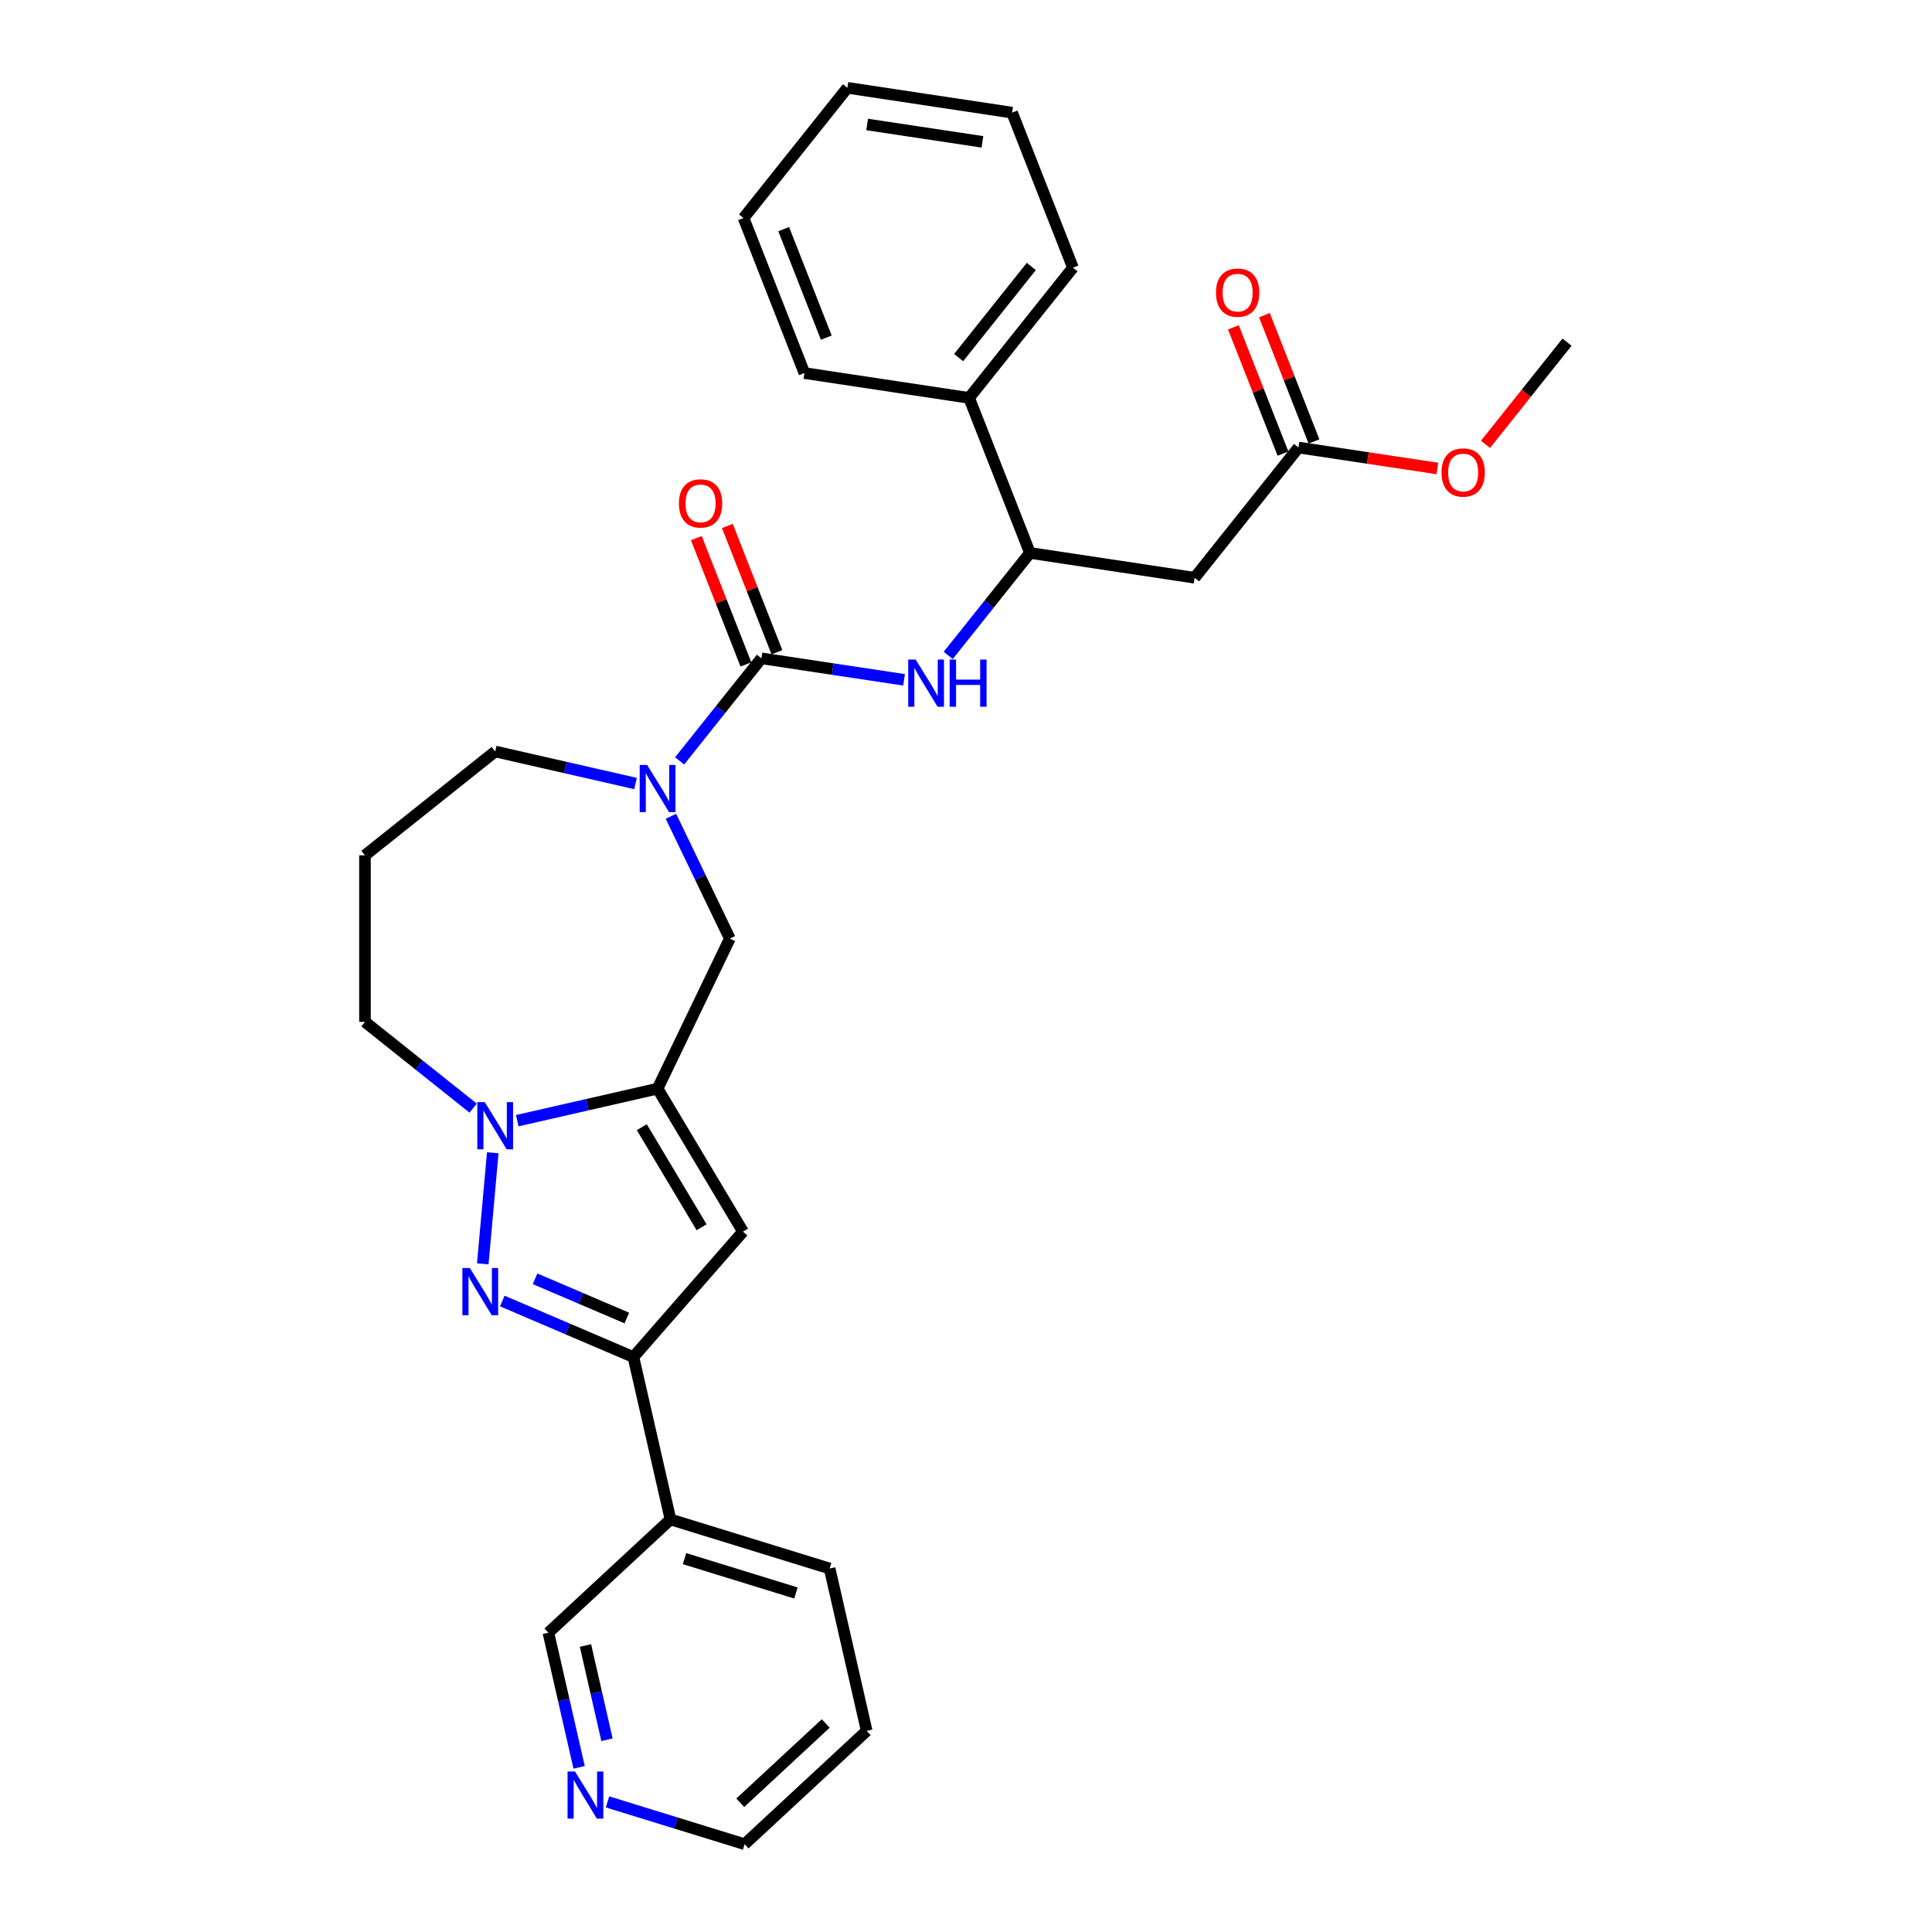 <?xml version='1.0' encoding='iso-8859-1'?>
<svg version='1.1' baseProfile='full'
              xmlns='http://www.w3.org/2000/svg'
                      xmlns:rdkit='http://www.rdkit.org/xml'
                      xmlns:xlink='http://www.w3.org/1999/xlink'
                  xml:space='preserve'
width='1000px' height='1000px' viewBox='0 0 1000 1000'>
<!-- END OF HEADER -->
<rect style='opacity:1.0;fill:#FFFFFF;stroke:none' width='1000' height='1000' x='0' y='0'> </rect>
<path class='bond-1' d='M 340.359,563.486 L 304.043,571.775' style='fill:none;fill-rule:evenodd;stroke:#000000;stroke-width:6px;stroke-linecap:butt;stroke-linejoin:miter;stroke-opacity:1' />
<path class='bond-1' d='M 304.043,571.775 L 267.727,580.064' style='fill:none;fill-rule:evenodd;stroke:#0000FF;stroke-width:6px;stroke-linecap:butt;stroke-linejoin:miter;stroke-opacity:1' />
<path class='bond-3' d='M 340.359,563.486 L 384.574,637.49' style='fill:none;fill-rule:evenodd;stroke:#000000;stroke-width:6px;stroke-linecap:butt;stroke-linejoin:miter;stroke-opacity:1' />
<path class='bond-3' d='M 332.19,583.43 L 363.141,635.232' style='fill:none;fill-rule:evenodd;stroke:#000000;stroke-width:6px;stroke-linecap:butt;stroke-linejoin:miter;stroke-opacity:1' />
<path class='bond-7' d='M 340.359,563.486 L 377.762,485.816' style='fill:none;fill-rule:evenodd;stroke:#000000;stroke-width:6px;stroke-linecap:butt;stroke-linejoin:miter;stroke-opacity:1' />
<path class='bond-0' d='M 249.878,654.166 L 255.053,596.67' style='fill:none;fill-rule:evenodd;stroke:#0000FF;stroke-width:6px;stroke-linecap:butt;stroke-linejoin:miter;stroke-opacity:1' />
<path class='bond-30' d='M 260,673.407 L 293.927,687.908' style='fill:none;fill-rule:evenodd;stroke:#0000FF;stroke-width:6px;stroke-linecap:butt;stroke-linejoin:miter;stroke-opacity:1' />
<path class='bond-30' d='M 293.927,687.908 L 327.855,702.41' style='fill:none;fill-rule:evenodd;stroke:#000000;stroke-width:6px;stroke-linecap:butt;stroke-linejoin:miter;stroke-opacity:1' />
<path class='bond-30' d='M 276.954,661.903 L 300.704,672.054' style='fill:none;fill-rule:evenodd;stroke:#0000FF;stroke-width:6px;stroke-linecap:butt;stroke-linejoin:miter;stroke-opacity:1' />
<path class='bond-30' d='M 300.704,672.054 L 324.453,682.205' style='fill:none;fill-rule:evenodd;stroke:#000000;stroke-width:6px;stroke-linecap:butt;stroke-linejoin:miter;stroke-opacity:1' />
<path class='bond-16' d='M 244.899,573.566 L 216.907,551.243' style='fill:none;fill-rule:evenodd;stroke:#0000FF;stroke-width:6px;stroke-linecap:butt;stroke-linejoin:miter;stroke-opacity:1' />
<path class='bond-16' d='M 216.907,551.243 L 188.914,528.92' style='fill:none;fill-rule:evenodd;stroke:#000000;stroke-width:6px;stroke-linecap:butt;stroke-linejoin:miter;stroke-opacity:1' />
<path class='bond-2' d='M 394.108,340.748 L 372.94,367.291' style='fill:none;fill-rule:evenodd;stroke:#000000;stroke-width:6px;stroke-linecap:butt;stroke-linejoin:miter;stroke-opacity:1' />
<path class='bond-2' d='M 372.94,367.291 L 351.772,393.834' style='fill:none;fill-rule:evenodd;stroke:#0000FF;stroke-width:6px;stroke-linecap:butt;stroke-linejoin:miter;stroke-opacity:1' />
<path class='bond-6' d='M 394.108,340.748 L 431.023,346.312' style='fill:none;fill-rule:evenodd;stroke:#000000;stroke-width:6px;stroke-linecap:butt;stroke-linejoin:miter;stroke-opacity:1' />
<path class='bond-6' d='M 431.023,346.312 L 467.938,351.876' style='fill:none;fill-rule:evenodd;stroke:#0000FF;stroke-width:6px;stroke-linecap:butt;stroke-linejoin:miter;stroke-opacity:1' />
<path class='bond-12' d='M 402.132,337.598 L 389.305,304.914' style='fill:none;fill-rule:evenodd;stroke:#000000;stroke-width:6px;stroke-linecap:butt;stroke-linejoin:miter;stroke-opacity:1' />
<path class='bond-12' d='M 389.305,304.914 L 376.477,272.23' style='fill:none;fill-rule:evenodd;stroke:#FF0000;stroke-width:6px;stroke-linecap:butt;stroke-linejoin:miter;stroke-opacity:1' />
<path class='bond-12' d='M 386.083,343.897 L 373.255,311.213' style='fill:none;fill-rule:evenodd;stroke:#000000;stroke-width:6px;stroke-linecap:butt;stroke-linejoin:miter;stroke-opacity:1' />
<path class='bond-12' d='M 373.255,311.213 L 360.428,278.529' style='fill:none;fill-rule:evenodd;stroke:#FF0000;stroke-width:6px;stroke-linecap:butt;stroke-linejoin:miter;stroke-opacity:1' />
<path class='bond-4' d='M 384.574,637.49 L 327.855,702.41' style='fill:none;fill-rule:evenodd;stroke:#000000;stroke-width:6px;stroke-linecap:butt;stroke-linejoin:miter;stroke-opacity:1' />
<path class='bond-11' d='M 327.855,702.41 L 347.038,786.455' style='fill:none;fill-rule:evenodd;stroke:#000000;stroke-width:6px;stroke-linecap:butt;stroke-linejoin:miter;stroke-opacity:1' />
<path class='bond-5' d='M 347.275,422.509 L 362.519,454.163' style='fill:none;fill-rule:evenodd;stroke:#0000FF;stroke-width:6px;stroke-linecap:butt;stroke-linejoin:miter;stroke-opacity:1' />
<path class='bond-5' d='M 362.519,454.163 L 377.762,485.816' style='fill:none;fill-rule:evenodd;stroke:#000000;stroke-width:6px;stroke-linecap:butt;stroke-linejoin:miter;stroke-opacity:1' />
<path class='bond-18' d='M 328.945,405.542 L 292.629,397.253' style='fill:none;fill-rule:evenodd;stroke:#0000FF;stroke-width:6px;stroke-linecap:butt;stroke-linejoin:miter;stroke-opacity:1' />
<path class='bond-18' d='M 292.629,397.253 L 256.313,388.964' style='fill:none;fill-rule:evenodd;stroke:#000000;stroke-width:6px;stroke-linecap:butt;stroke-linejoin:miter;stroke-opacity:1' />
<path class='bond-9' d='M 490.805,339.234 L 511.952,312.716' style='fill:none;fill-rule:evenodd;stroke:#0000FF;stroke-width:6px;stroke-linecap:butt;stroke-linejoin:miter;stroke-opacity:1' />
<path class='bond-9' d='M 511.952,312.716 L 533.1,286.197' style='fill:none;fill-rule:evenodd;stroke:#000000;stroke-width:6px;stroke-linecap:butt;stroke-linejoin:miter;stroke-opacity:1' />
<path class='bond-8' d='M 618.344,299.046 L 533.1,286.197' style='fill:none;fill-rule:evenodd;stroke:#000000;stroke-width:6px;stroke-linecap:butt;stroke-linejoin:miter;stroke-opacity:1' />
<path class='bond-10' d='M 618.344,299.046 L 672.093,231.646' style='fill:none;fill-rule:evenodd;stroke:#000000;stroke-width:6px;stroke-linecap:butt;stroke-linejoin:miter;stroke-opacity:1' />
<path class='bond-15' d='M 533.1,286.197 L 501.605,205.95' style='fill:none;fill-rule:evenodd;stroke:#000000;stroke-width:6px;stroke-linecap:butt;stroke-linejoin:miter;stroke-opacity:1' />
<path class='bond-14' d='M 680.118,228.497 L 667.29,195.813' style='fill:none;fill-rule:evenodd;stroke:#000000;stroke-width:6px;stroke-linecap:butt;stroke-linejoin:miter;stroke-opacity:1' />
<path class='bond-14' d='M 667.29,195.813 L 654.463,163.129' style='fill:none;fill-rule:evenodd;stroke:#FF0000;stroke-width:6px;stroke-linecap:butt;stroke-linejoin:miter;stroke-opacity:1' />
<path class='bond-14' d='M 664.068,234.796 L 651.241,202.112' style='fill:none;fill-rule:evenodd;stroke:#000000;stroke-width:6px;stroke-linecap:butt;stroke-linejoin:miter;stroke-opacity:1' />
<path class='bond-14' d='M 651.241,202.112 L 638.413,169.428' style='fill:none;fill-rule:evenodd;stroke:#FF0000;stroke-width:6px;stroke-linecap:butt;stroke-linejoin:miter;stroke-opacity:1' />
<path class='bond-19' d='M 672.093,231.646 L 708.034,237.064' style='fill:none;fill-rule:evenodd;stroke:#000000;stroke-width:6px;stroke-linecap:butt;stroke-linejoin:miter;stroke-opacity:1' />
<path class='bond-19' d='M 708.034,237.064 L 743.975,242.481' style='fill:none;fill-rule:evenodd;stroke:#FF0000;stroke-width:6px;stroke-linecap:butt;stroke-linejoin:miter;stroke-opacity:1' />
<path class='bond-20' d='M 347.038,786.455 L 283.844,845.09' style='fill:none;fill-rule:evenodd;stroke:#000000;stroke-width:6px;stroke-linecap:butt;stroke-linejoin:miter;stroke-opacity:1' />
<path class='bond-21' d='M 347.038,786.455 L 429.415,811.865' style='fill:none;fill-rule:evenodd;stroke:#000000;stroke-width:6px;stroke-linecap:butt;stroke-linejoin:miter;stroke-opacity:1' />
<path class='bond-21' d='M 354.312,806.742 L 411.976,824.529' style='fill:none;fill-rule:evenodd;stroke:#000000;stroke-width:6px;stroke-linecap:butt;stroke-linejoin:miter;stroke-opacity:1' />
<path class='bond-13' d='M 299.749,914.774 L 291.796,879.932' style='fill:none;fill-rule:evenodd;stroke:#0000FF;stroke-width:6px;stroke-linecap:butt;stroke-linejoin:miter;stroke-opacity:1' />
<path class='bond-13' d='M 291.796,879.932 L 283.844,845.09' style='fill:none;fill-rule:evenodd;stroke:#000000;stroke-width:6px;stroke-linecap:butt;stroke-linejoin:miter;stroke-opacity:1' />
<path class='bond-13' d='M 314.172,900.485 L 308.605,876.095' style='fill:none;fill-rule:evenodd;stroke:#0000FF;stroke-width:6px;stroke-linecap:butt;stroke-linejoin:miter;stroke-opacity:1' />
<path class='bond-13' d='M 308.605,876.095 L 303.039,851.706' style='fill:none;fill-rule:evenodd;stroke:#000000;stroke-width:6px;stroke-linecap:butt;stroke-linejoin:miter;stroke-opacity:1' />
<path class='bond-32' d='M 314.441,932.656 L 349.922,943.601' style='fill:none;fill-rule:evenodd;stroke:#0000FF;stroke-width:6px;stroke-linecap:butt;stroke-linejoin:miter;stroke-opacity:1' />
<path class='bond-32' d='M 349.922,943.601 L 385.404,954.545' style='fill:none;fill-rule:evenodd;stroke:#000000;stroke-width:6px;stroke-linecap:butt;stroke-linejoin:miter;stroke-opacity:1' />
<path class='bond-23' d='M 501.605,205.95 L 555.354,138.55' style='fill:none;fill-rule:evenodd;stroke:#000000;stroke-width:6px;stroke-linecap:butt;stroke-linejoin:miter;stroke-opacity:1' />
<path class='bond-23' d='M 496.188,185.09 L 533.812,137.911' style='fill:none;fill-rule:evenodd;stroke:#000000;stroke-width:6px;stroke-linecap:butt;stroke-linejoin:miter;stroke-opacity:1' />
<path class='bond-24' d='M 501.605,205.95 L 416.362,193.101' style='fill:none;fill-rule:evenodd;stroke:#000000;stroke-width:6px;stroke-linecap:butt;stroke-linejoin:miter;stroke-opacity:1' />
<path class='bond-17' d='M 188.914,528.92 L 188.914,442.713' style='fill:none;fill-rule:evenodd;stroke:#000000;stroke-width:6px;stroke-linecap:butt;stroke-linejoin:miter;stroke-opacity:1' />
<path class='bond-31' d='M 188.914,442.713 L 256.313,388.964' style='fill:none;fill-rule:evenodd;stroke:#000000;stroke-width:6px;stroke-linecap:butt;stroke-linejoin:miter;stroke-opacity:1' />
<path class='bond-25' d='M 768.9,229.995 L 789.993,203.545' style='fill:none;fill-rule:evenodd;stroke:#FF0000;stroke-width:6px;stroke-linecap:butt;stroke-linejoin:miter;stroke-opacity:1' />
<path class='bond-25' d='M 789.993,203.545 L 811.086,177.096' style='fill:none;fill-rule:evenodd;stroke:#000000;stroke-width:6px;stroke-linecap:butt;stroke-linejoin:miter;stroke-opacity:1' />
<path class='bond-26' d='M 429.415,811.865 L 448.597,895.91' style='fill:none;fill-rule:evenodd;stroke:#000000;stroke-width:6px;stroke-linecap:butt;stroke-linejoin:miter;stroke-opacity:1' />
<path class='bond-22' d='M 385.404,954.545 L 448.597,895.91' style='fill:none;fill-rule:evenodd;stroke:#000000;stroke-width:6px;stroke-linecap:butt;stroke-linejoin:miter;stroke-opacity:1' />
<path class='bond-22' d='M 383.156,933.111 L 427.391,892.067' style='fill:none;fill-rule:evenodd;stroke:#000000;stroke-width:6px;stroke-linecap:butt;stroke-linejoin:miter;stroke-opacity:1' />
<path class='bond-28' d='M 555.354,138.55 L 523.86,58.303' style='fill:none;fill-rule:evenodd;stroke:#000000;stroke-width:6px;stroke-linecap:butt;stroke-linejoin:miter;stroke-opacity:1' />
<path class='bond-27' d='M 416.362,193.101 L 384.867,112.854' style='fill:none;fill-rule:evenodd;stroke:#000000;stroke-width:6px;stroke-linecap:butt;stroke-linejoin:miter;stroke-opacity:1' />
<path class='bond-27' d='M 427.687,174.765 L 405.641,118.592' style='fill:none;fill-rule:evenodd;stroke:#000000;stroke-width:6px;stroke-linecap:butt;stroke-linejoin:miter;stroke-opacity:1' />
<path class='bond-29' d='M 384.867,112.854 L 438.616,45.455' style='fill:none;fill-rule:evenodd;stroke:#000000;stroke-width:6px;stroke-linecap:butt;stroke-linejoin:miter;stroke-opacity:1' />
<path class='bond-33' d='M 523.86,58.303 L 438.616,45.455' style='fill:none;fill-rule:evenodd;stroke:#000000;stroke-width:6px;stroke-linecap:butt;stroke-linejoin:miter;stroke-opacity:1' />
<path class='bond-33' d='M 508.503,73.424 L 448.833,64.431' style='fill:none;fill-rule:evenodd;stroke:#000000;stroke-width:6px;stroke-linecap:butt;stroke-linejoin:miter;stroke-opacity:1' />
<path  class='atom-1' d='M 243.189 656.321
L 251.189 669.252
Q 251.982 670.528, 253.258 672.839
Q 254.534 675.149, 254.603 675.287
L 254.603 656.321
L 257.844 656.321
L 257.844 680.735
L 254.5 680.735
L 245.913 666.597
Q 244.913 664.942, 243.844 663.046
Q 242.81 661.149, 242.5 660.563
L 242.5 680.735
L 239.327 680.735
L 239.327 656.321
L 243.189 656.321
' fill='#0000FF'/>
<path  class='atom-2' d='M 250.917 570.462
L 258.917 583.393
Q 259.71 584.669, 260.986 586.979
Q 262.262 589.289, 262.33 589.427
L 262.33 570.462
L 265.572 570.462
L 265.572 594.875
L 262.227 594.875
L 253.641 580.738
Q 252.641 579.082, 251.572 577.186
Q 250.537 575.289, 250.227 574.703
L 250.227 594.875
L 247.055 594.875
L 247.055 570.462
L 250.917 570.462
' fill='#0000FF'/>
<path  class='atom-6' d='M 334.962 395.94
L 342.962 408.871
Q 343.755 410.147, 345.031 412.457
Q 346.307 414.767, 346.376 414.905
L 346.376 395.94
L 349.617 395.94
L 349.617 420.354
L 346.272 420.354
L 337.686 406.216
Q 336.686 404.561, 335.617 402.664
Q 334.583 400.768, 334.272 400.181
L 334.272 420.354
L 331.1 420.354
L 331.1 395.94
L 334.962 395.94
' fill='#0000FF'/>
<path  class='atom-7' d='M 473.955 341.389
L 481.955 354.32
Q 482.748 355.596, 484.024 357.907
Q 485.3 360.217, 485.369 360.355
L 485.369 341.389
L 488.61 341.389
L 488.61 365.803
L 485.265 365.803
L 476.679 351.665
Q 475.679 350.01, 474.61 348.113
Q 473.575 346.217, 473.265 345.631
L 473.265 365.803
L 470.093 365.803
L 470.093 341.389
L 473.955 341.389
' fill='#0000FF'/>
<path  class='atom-7' d='M 491.541 341.389
L 494.851 341.389
L 494.851 351.769
L 507.334 351.769
L 507.334 341.389
L 510.644 341.389
L 510.644 365.803
L 507.334 365.803
L 507.334 354.527
L 494.851 354.527
L 494.851 365.803
L 491.541 365.803
L 491.541 341.389
' fill='#0000FF'/>
<path  class='atom-13' d='M 351.406 260.569
Q 351.406 254.707, 354.302 251.431
Q 357.199 248.155, 362.613 248.155
Q 368.026 248.155, 370.923 251.431
Q 373.82 254.707, 373.82 260.569
Q 373.82 266.5, 370.889 269.88
Q 367.957 273.224, 362.613 273.224
Q 357.233 273.224, 354.302 269.88
Q 351.406 266.535, 351.406 260.569
M 362.613 270.466
Q 366.337 270.466, 368.337 267.983
Q 370.371 265.466, 370.371 260.569
Q 370.371 255.776, 368.337 253.362
Q 366.337 250.914, 362.613 250.914
Q 358.889 250.914, 356.854 253.328
Q 354.854 255.742, 354.854 260.569
Q 354.854 265.5, 356.854 267.983
Q 358.889 270.466, 362.613 270.466
' fill='#FF0000'/>
<path  class='atom-14' d='M 297.63 916.929
L 305.63 929.86
Q 306.423 931.136, 307.699 933.446
Q 308.975 935.756, 309.044 935.894
L 309.044 916.929
L 312.285 916.929
L 312.285 941.342
L 308.941 941.342
L 300.354 927.205
Q 299.354 925.549, 298.285 923.653
Q 297.251 921.756, 296.941 921.17
L 296.941 941.342
L 293.768 941.342
L 293.768 916.929
L 297.63 916.929
' fill='#0000FF'/>
<path  class='atom-15' d='M 629.391 151.468
Q 629.391 145.606, 632.288 142.33
Q 635.184 139.054, 640.598 139.054
Q 646.012 139.054, 648.909 142.33
Q 651.805 145.606, 651.805 151.468
Q 651.805 157.399, 648.874 160.778
Q 645.943 164.123, 640.598 164.123
Q 635.219 164.123, 632.288 160.778
Q 629.391 157.433, 629.391 151.468
M 640.598 161.364
Q 644.322 161.364, 646.322 158.882
Q 648.357 156.364, 648.357 151.468
Q 648.357 146.675, 646.322 144.261
Q 644.322 141.813, 640.598 141.813
Q 636.874 141.813, 634.84 144.227
Q 632.84 146.64, 632.84 151.468
Q 632.84 156.399, 634.84 158.882
Q 636.874 161.364, 640.598 161.364
' fill='#FF0000'/>
<path  class='atom-20' d='M 746.13 244.564
Q 746.13 238.702, 749.027 235.426
Q 751.923 232.15, 757.337 232.15
Q 762.751 232.15, 765.647 235.426
Q 768.544 238.702, 768.544 244.564
Q 768.544 250.495, 765.613 253.874
Q 762.682 257.219, 757.337 257.219
Q 751.958 257.219, 749.027 253.874
Q 746.13 250.529, 746.13 244.564
M 757.337 254.46
Q 761.061 254.46, 763.061 251.978
Q 765.095 249.46, 765.095 244.564
Q 765.095 239.771, 763.061 237.357
Q 761.061 234.909, 757.337 234.909
Q 753.613 234.909, 751.578 237.322
Q 749.578 239.736, 749.578 244.564
Q 749.578 249.495, 751.578 251.978
Q 753.613 254.46, 757.337 254.46
' fill='#FF0000'/>
</svg>
